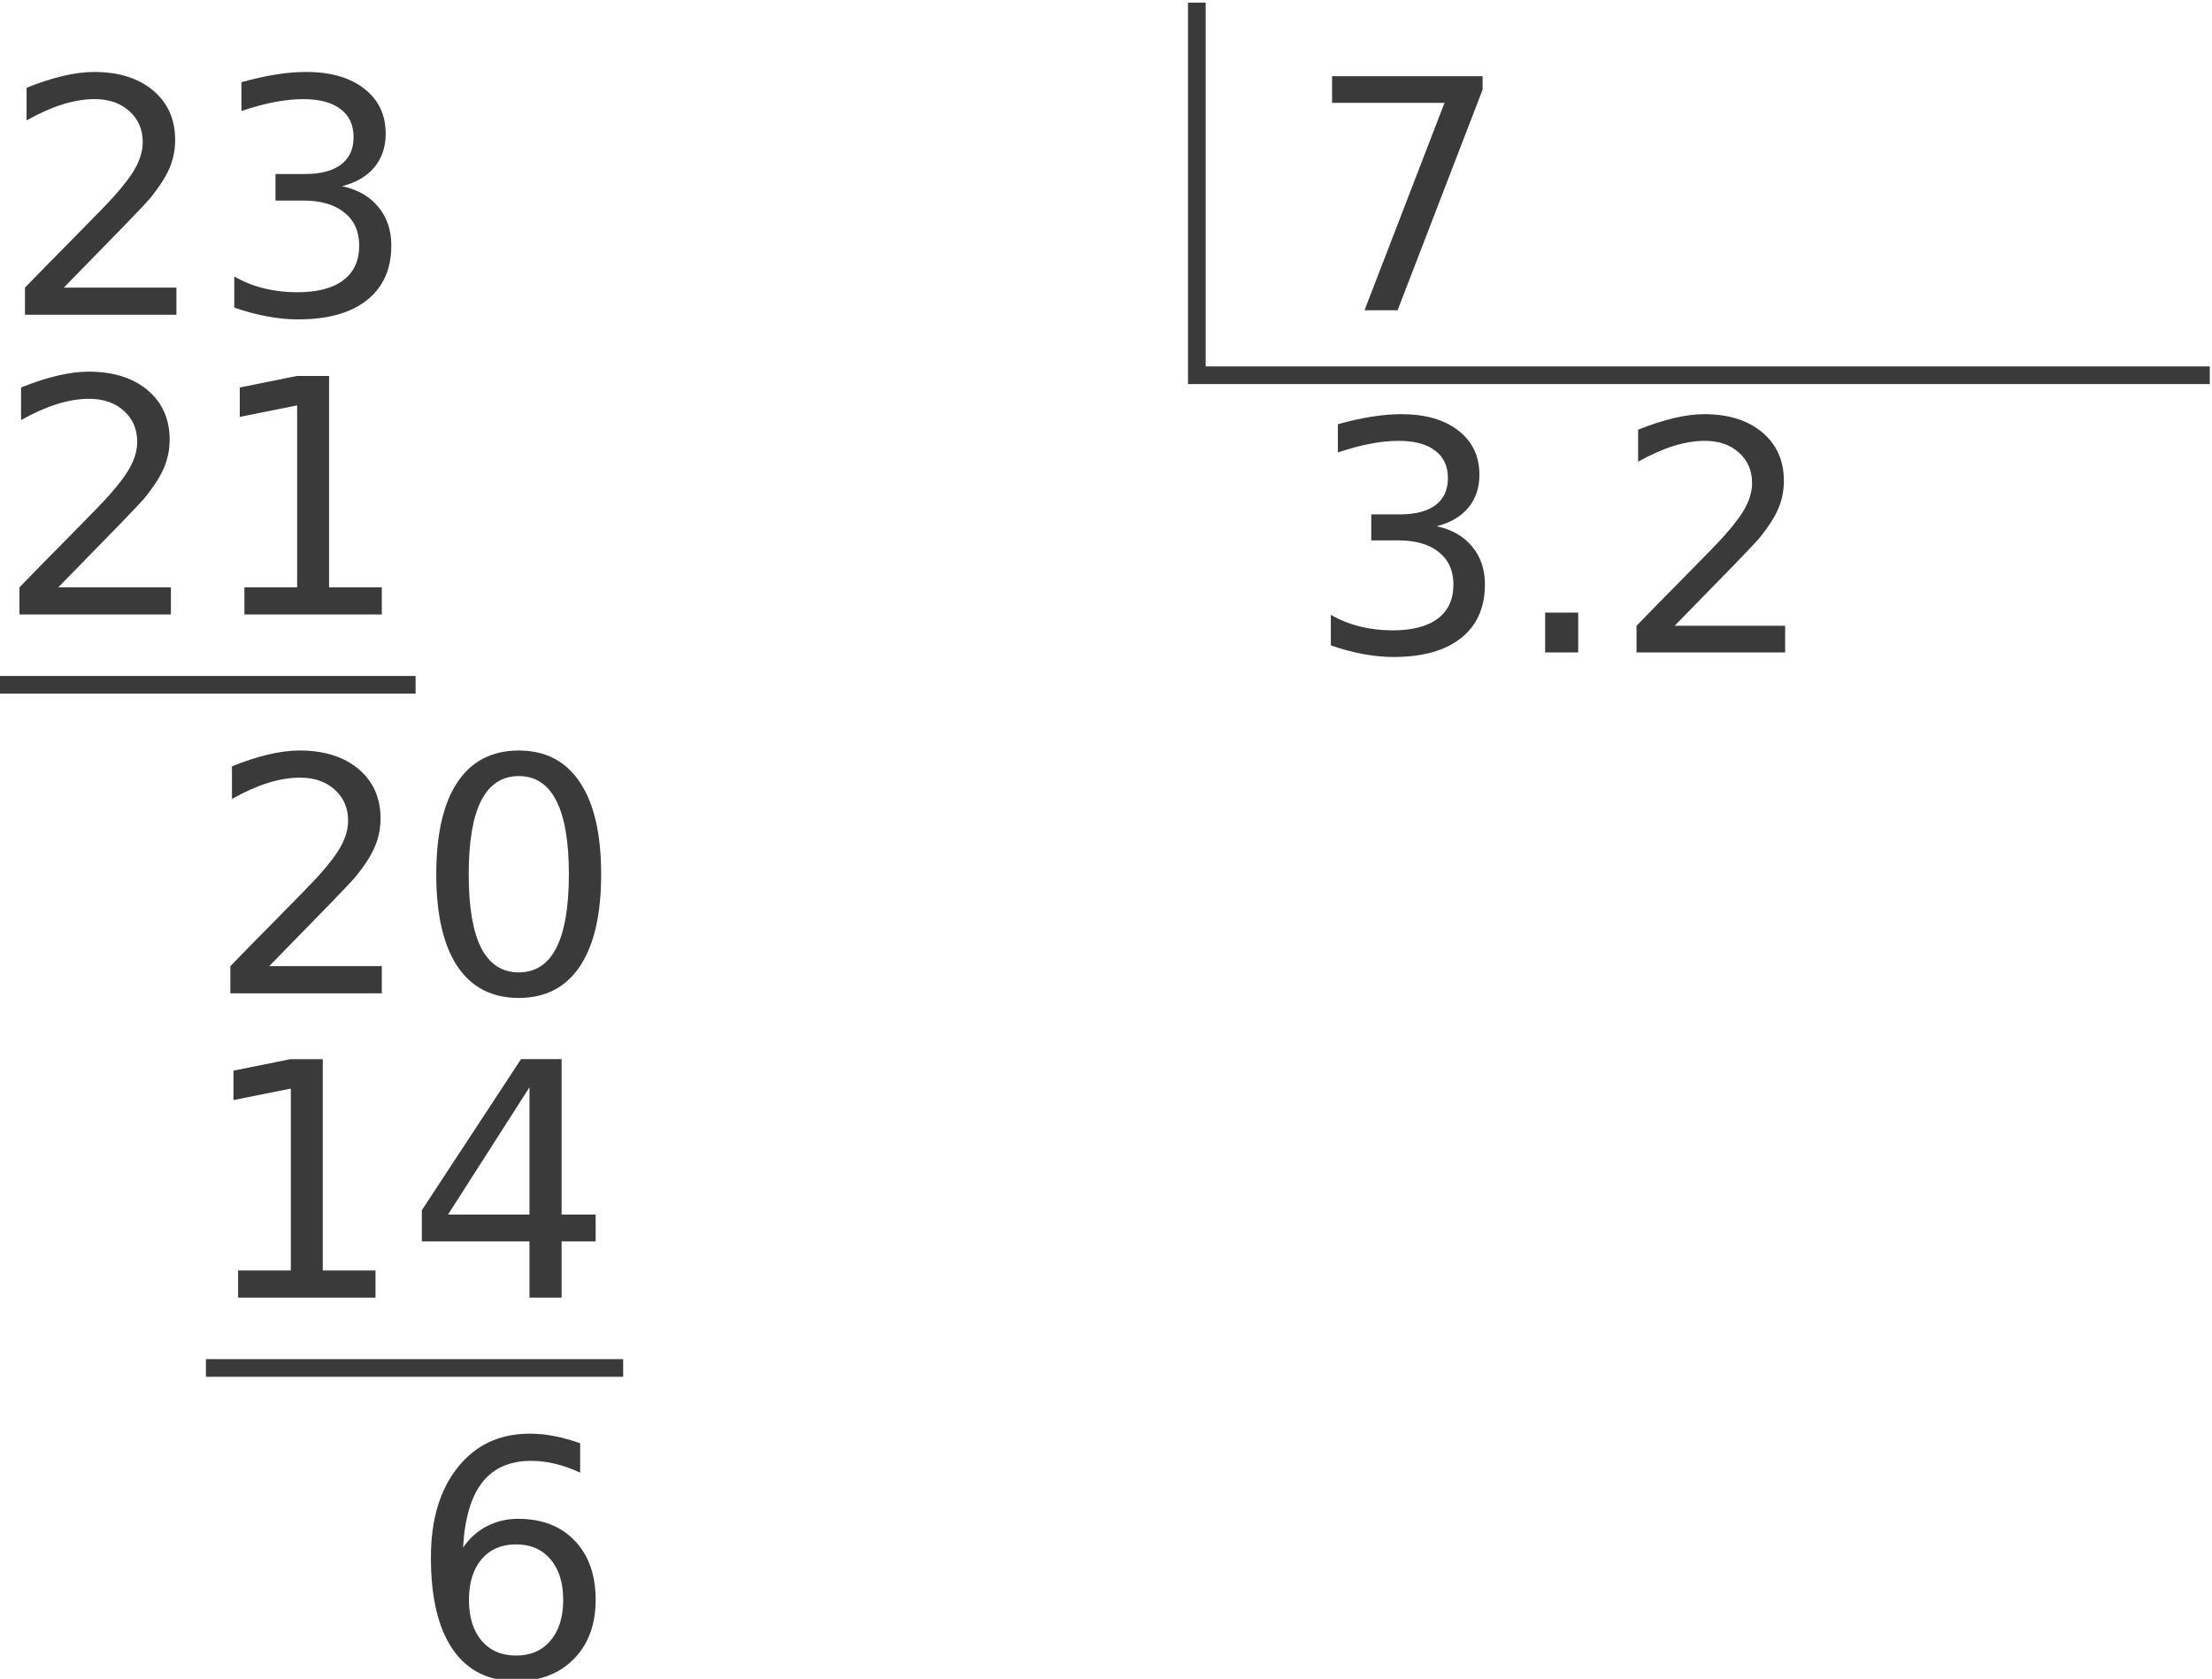 <?xml version="1.0" encoding="UTF-8" standalone="no"?>
<!-- Created with Inkscape (http://www.inkscape.org/) -->

<svg
   xmlns:dc="http://purl.org/dc/elements/1.1/"
   xmlns:cc="http://creativecommons.org/ns#"
   xmlns:rdf="http://www.w3.org/1999/02/22-rdf-syntax-ns#"
   xmlns:svg="http://www.w3.org/2000/svg"
   xmlns="http://www.w3.org/2000/svg"
   xmlns:sodipodi="http://sodipodi.sourceforge.net/DTD/sodipodi-0.dtd"
   xmlns:inkscape="http://www.inkscape.org/namespaces/inkscape"
   version="1.1"
   id="svg2"
   xml:space="preserve"
   width="125.259"
   height="95.088"
   viewBox="0 0 125.259 95.088"
   sodipodi:docname="Ejemplo02-b-20-01-150.svg"
   inkscape:version="0.92.4 (unknown)"><defs
     id="defs6"><clipPath
       clipPathUnits="userSpaceOnUse"
       id="clipPath18"><path
         d="M 0,0 H 595 V 841.8 H 0 Z"
         id="path16"
         inkscape:connector-curvature="0"
         style="clip-rule:evenodd" /></clipPath><clipPath
       clipPathUnits="userSpaceOnUse"
       id="clipPath44"><path
         d="m 55.7,120 h 476 v 639 h -476 z"
         id="path42"
         inkscape:connector-curvature="0"
         style="clip-rule:evenodd" /></clipPath></defs><sodipodi:namedview
     pagecolor="#ffffff"
     bordercolor="#666666"
     borderopacity="1"
     objecttolerance="10"
     gridtolerance="10"
     guidetolerance="10"
     inkscape:pageopacity="0"
     inkscape:pageshadow="2"
     inkscape:window-width="1920"
     inkscape:window-height="1012"
     id="namedview4"
     showgrid="false"
     fit-margin-top="0"
     fit-margin-left="0"
     fit-margin-right="0"
     fit-margin-bottom="0"
     inkscape:zoom="3.3638609"
     inkscape:cx="-6.0907863"
     inkscape:cy="4.2557632"
     inkscape:window-x="0"
     inkscape:window-y="0"
     inkscape:window-maximized="1"
     inkscape:current-layer="g10" /><g
     id="g10"
     inkscape:groupmode="layer"
     inkscape:label="Ejemplo05-d"
     transform="matrix(1.333,0,0,-1.333,-380.244,608.496)"><g
   aria-label="7"
   transform="scale(1,-1)"
   style="font-style:normal;font-variant:normal;font-weight:normal;font-stretch:normal;font-size:13.64px;line-height:1.25;font-family:'DejaVu Sans';-inkscape-font-specification:'DejaVu Sans';letter-spacing:0px;word-spacing:0px;fill:#3a3a3a;fill-opacity:1;stroke:none;stroke-width:0.75"
   id="text828"><path
     d="m 341.842,-453.248 h 6.394 v 0.573 l -3.61,9.371 h -1.405 l 3.397,-8.811 h -4.775 z"
     style="fill:#3a3a3a;fill-opacity:1;stroke-width:0.75"
     id="path863" /></g>


<g
   aria-label="23"
   transform="scale(1,-1)"
   style="font-style:normal;font-variant:normal;font-weight:normal;font-stretch:normal;font-size:13.9px;line-height:1.25;font-family:'DejaVu Sans';-inkscape-font-specification:'DejaVu Sans';letter-spacing:0px;word-spacing:0px;fill:#3a3a3a;fill-opacity:1;stroke:none;stroke-width:0.75"
   id="text828-4"><path
     d="m 287.964,-444.266 h 4.785 v 1.154 h -6.434 v -1.154 q 0.781,-0.808 2.124,-2.165 1.351,-1.364 1.697,-1.758 0.658,-0.74 0.916,-1.249 0.265,-0.516 0.265,-1.011 0,-0.808 -0.57,-1.317 -0.563,-0.509 -1.473,-0.509 -0.645,0 -1.364,0.224 -0.713,0.224 -1.527,0.679 v -1.385 q 0.828,-0.333 1.547,-0.502 0.719,-0.17 1.317,-0.17 1.575,0 2.511,0.787 0.937,0.787 0.937,2.104 0,0.624 -0.238,1.188 -0.231,0.557 -0.848,1.317 -0.17,0.197 -1.079,1.14 -0.909,0.937 -2.565,2.627 z"
     style="fill:#3a3a3a;fill-opacity:1;stroke-width:0.75"
     id="path858" /><path
     d="m 299.787,-448.575 q 0.984,0.21 1.534,0.876 0.557,0.665 0.557,1.642 0,1.5 -1.032,2.321 -1.032,0.821 -2.932,0.821 -0.638,0 -1.317,-0.129 -0.672,-0.122 -1.391,-0.373 v -1.323 q 0.57,0.333 1.249,0.502 0.679,0.17 1.418,0.17 1.29,0 1.961,-0.509 0.679,-0.509 0.679,-1.48 0,-0.896 -0.631,-1.398 -0.624,-0.509 -1.744,-0.509 h -1.181 v -1.127 h 1.235 q 1.011,0 1.547,-0.4 0.536,-0.407 0.536,-1.167 0,-0.78 -0.557,-1.195 -0.55,-0.421 -1.581,-0.421 -0.563,0 -1.208,0.122 -0.645,0.122 -1.418,0.38 v -1.222 q 0.78,-0.217 1.459,-0.326 0.685,-0.109 1.29,-0.109 1.561,0 2.47,0.713 0.909,0.706 0.909,1.914 0,0.842 -0.482,1.425 -0.482,0.577 -1.371,0.801 z"
     style="fill:#3a3a3a;fill-opacity:1;stroke-width:0.75"
     id="path860" /></g>


<g
   aria-label="3.2"
   transform="scale(1,-1)"
   style="font-style:normal;font-variant:normal;font-weight:normal;font-stretch:normal;font-size:13.64px;line-height:1.25;font-family:'DejaVu Sans';-inkscape-font-specification:'DejaVu Sans';letter-spacing:0px;word-spacing:0px;fill:#3a3a3a;fill-opacity:1;stroke:none;stroke-width:0.75"
   id="text828-0"><path
     d="m 346.284,-434.126 q 0.966,0.206 1.505,0.859 0.546,0.653 0.546,1.612 0,1.472 -1.012,2.278 -1.012,0.806 -2.877,0.806 -0.626,0 -1.292,-0.127 -0.659,-0.12 -1.365,-0.366 v -1.299 q 0.559,0.326 1.225,0.493 0.666,0.167 1.392,0.167 1.265,0 1.925,-0.499 0.666,-0.499 0.666,-1.452 0,-0.879 -0.619,-1.372 -0.613,-0.499 -1.712,-0.499 h -1.159 v -1.106 h 1.212 q 0.992,0 1.518,-0.393 0.526,-0.4 0.526,-1.146 0,-0.766 -0.546,-1.172 -0.539,-0.413 -1.552,-0.413 -0.553,0 -1.185,0.12 -0.633,0.12 -1.392,0.373 v -1.199 q 0.766,-0.213 1.432,-0.32 0.673,-0.107 1.265,-0.107 1.532,0 2.424,0.699 0.892,0.693 0.892,1.878 0,0.826 -0.473,1.399 -0.473,0.566 -1.345,0.786 z"
     style="fill:#3a3a3a;fill-opacity:1;stroke-width:0.75"
     id="path851" /><path
     d="m 350.893,-430.457 h 1.405 v 1.692 h -1.405 z"
     style="fill:#3a3a3a;fill-opacity:1;stroke-width:0.75"
     id="path853" /><path
     d="m 356.394,-429.897 h 4.695 v 1.132 h -6.314 v -1.132 q 0.766,-0.793 2.085,-2.125 1.325,-1.339 1.665,-1.725 0.646,-0.726 0.899,-1.225 0.26,-0.506 0.26,-0.992 0,-0.793 -0.559,-1.292 -0.553,-0.499 -1.445,-0.499 -0.633,0 -1.339,0.22 -0.699,0.22 -1.498,0.666 v -1.359 q 0.813,-0.326 1.518,-0.493 0.706,-0.167 1.292,-0.167 1.545,0 2.464,0.773 0.919,0.773 0.919,2.065 0,0.613 -0.233,1.165 -0.226,0.546 -0.833,1.292 -0.167,0.193 -1.059,1.119 -0.892,0.919 -2.517,2.577 z"
     style="fill:#3a3a3a;fill-opacity:1;stroke-width:0.75"
     id="path855" /></g>


<g
   aria-label="21"
   transform="scale(1,-1)"
   style="font-style:normal;font-variant:normal;font-weight:normal;font-stretch:normal;font-size:13.9px;line-height:1.25;font-family:'DejaVu Sans';-inkscape-font-specification:'DejaVu Sans';letter-spacing:0px;word-spacing:0px;fill:#3a3a3a;fill-opacity:1;stroke:none;stroke-width:0.75"
   id="text828-4-3"><path
     d="m 287.73,-431.532 h 4.785 v 1.154 h -6.434 v -1.154 q 0.781,-0.808 2.124,-2.165 1.351,-1.364 1.697,-1.758 0.658,-0.74 0.916,-1.249 0.265,-0.516 0.265,-1.011 0,-0.808 -0.57,-1.317 -0.563,-0.509 -1.473,-0.509 -0.645,0 -1.364,0.224 -0.713,0.224 -1.527,0.679 v -1.385 q 0.828,-0.333 1.547,-0.502 0.719,-0.17 1.317,-0.17 1.575,0 2.511,0.787 0.937,0.787 0.937,2.104 0,0.624 -0.238,1.188 -0.231,0.557 -0.848,1.317 -0.17,0.197 -1.079,1.14 -0.909,0.937 -2.565,2.627 z"
     style="fill:#3a3a3a;fill-opacity:1;stroke-width:0.75"
     id="path846" /><path
     d="m 295.637,-431.532 h 2.24 v -7.73 l -2.437,0.489 v -1.249 l 2.423,-0.489 h 1.371 v 8.979 h 2.24 v 1.154 h -5.837 z"
     style="fill:#3a3a3a;fill-opacity:1;stroke-width:0.75"
     id="path848" /></g>


<g
   aria-label="20"
   transform="scale(1,-1)"
   style="font-style:normal;font-variant:normal;font-weight:normal;font-stretch:normal;font-size:13.9px;line-height:1.25;font-family:'DejaVu Sans';-inkscape-font-specification:'DejaVu Sans';letter-spacing:0px;word-spacing:0px;fill:#3a3a3a;fill-opacity:1;stroke:none;stroke-width:0.75"
   id="text828-4-3-0"><path
     d="m 296.689,-415.435 h 4.785 v 1.154 h -6.434 v -1.154 q 0.781,-0.808 2.124,-2.165 1.351,-1.364 1.697,-1.758 0.658,-0.74 0.916,-1.249 0.265,-0.516 0.265,-1.011 0,-0.808 -0.57,-1.317 -0.563,-0.509 -1.473,-0.509 -0.645,0 -1.364,0.224 -0.713,0.224 -1.527,0.679 v -1.385 q 0.828,-0.333 1.547,-0.502 0.719,-0.17 1.317,-0.17 1.575,0 2.511,0.787 0.937,0.787 0.937,2.104 0,0.624 -0.238,1.188 -0.231,0.557 -0.848,1.317 -0.17,0.197 -1.079,1.14 -0.909,0.937 -2.565,2.627 z"
     style="fill:#3a3a3a;fill-opacity:1;stroke-width:0.75"
     id="path841" /><path
     d="m 307.29,-423.511 q -1.059,0 -1.595,1.045 -0.529,1.038 -0.529,3.129 0,2.084 0.529,3.129 0.536,1.038 1.595,1.038 1.066,0 1.595,-1.038 0.536,-1.045 0.536,-3.129 0,-2.09 -0.536,-3.129 -0.529,-1.045 -1.595,-1.045 z m 0,-1.086 q 1.704,0 2.599,1.351 0.903,1.344 0.903,3.909 0,2.559 -0.903,3.909 -0.896,1.344 -2.599,1.344 -1.704,0 -2.606,-1.344 -0.896,-1.351 -0.896,-3.909 0,-2.565 0.896,-3.909 0.903,-1.351 2.606,-1.351 z"
     style="fill:#3a3a3a;fill-opacity:1;stroke-width:0.75"
     id="path843" /></g>


<g
   aria-label="6"
   transform="scale(1,-1)"
   style="font-style:normal;font-variant:normal;font-weight:normal;font-stretch:normal;font-size:13.9px;line-height:1.25;font-family:'DejaVu Sans';-inkscape-font-specification:'DejaVu Sans';letter-spacing:0px;word-spacing:0px;fill:#3a3a3a;fill-opacity:1;stroke:none;stroke-width:0.75"
   id="text828-4-3-0-8-0"><path
     d="m 307.178,-390.866 q -0.923,0 -1.466,0.631 -0.536,0.631 -0.536,1.731 0,1.093 0.536,1.731 0.543,0.631 1.466,0.631 0.923,0 1.459,-0.631 0.543,-0.638 0.543,-1.731 0,-1.099 -0.543,-1.731 -0.536,-0.631 -1.459,-0.631 z m 2.722,-4.296 v 1.249 q -0.516,-0.244 -1.045,-0.373 -0.523,-0.129 -1.038,-0.129 -1.357,0 -2.077,0.916 -0.713,0.916 -0.814,2.769 0.4,-0.59 1.004,-0.903 0.604,-0.319 1.33,-0.319 1.527,0 2.409,0.93 0.889,0.923 0.889,2.518 0,1.561 -0.923,2.504 -0.923,0.943 -2.457,0.943 -1.758,0 -2.688,-1.344 -0.93,-1.351 -0.93,-3.909 0,-2.403 1.14,-3.828 1.14,-1.432 3.061,-1.432 0.516,0 1.038,0.102 0.529,0.102 1.099,0.305 z"
     style="fill:#3a3a3a;fill-opacity:1;stroke-width:0.75"
     id="path838" /></g>






<path
   style="fill:none;stroke:#3a3a3a;stroke-width:0.75px;stroke-linecap:butt;stroke-linejoin:miter;stroke-opacity:1"
   d="m 379.128,440.542 h -43.031 v 15.83"
   id="path974"
   inkscape:connector-curvature="0" /><path
   style="fill:none;stroke:#3a3a3a;stroke-width:0.75px;stroke-linecap:butt;stroke-linejoin:miter;stroke-opacity:1"
   d="m 294.002,398.362 h 17.725"
   id="path976"
   inkscape:connector-curvature="0" /><path
   inkscape:connector-curvature="0"
   id="path839"
   d="m 285.183,427.389 h 17.725"
   style="fill:none;stroke:#3a3a3a;stroke-width:0.75px;stroke-linecap:butt;stroke-linejoin:miter;stroke-opacity:1" /><g
   aria-label="14"
   transform="scale(1,-1)"
   style="font-style:normal;font-variant:normal;font-weight:normal;font-stretch:normal;font-size:13.9px;line-height:1.25;font-family:'DejaVu Sans';-inkscape-font-specification:'DejaVu Sans';letter-spacing:0px;word-spacing:0px;fill:#3a3a3a;fill-opacity:1;stroke:none;stroke-width:0.75"
   id="text843"><path
     d="m 295.369,-402.504 h 2.24 v -7.73 l -2.437,0.489 v -1.249 l 2.423,-0.489 h 1.371 v 8.979 h 2.24 v 1.154 h -5.837 z"
     style="fill:#3a3a3a;fill-opacity:1;stroke-width:0.75"
     id="path833" /><path
     d="m 307.748,-410.289 -3.461,5.409 h 3.461 z m -0.36,-1.195 h 1.724 v 6.604 h 1.446 v 1.14 h -1.446 v 2.389 h -1.364 v -2.389 h -4.574 v -1.323 z"
     style="fill:#3a3a3a;fill-opacity:1;stroke-width:0.75"
     id="path835" /></g>



</g></svg>
